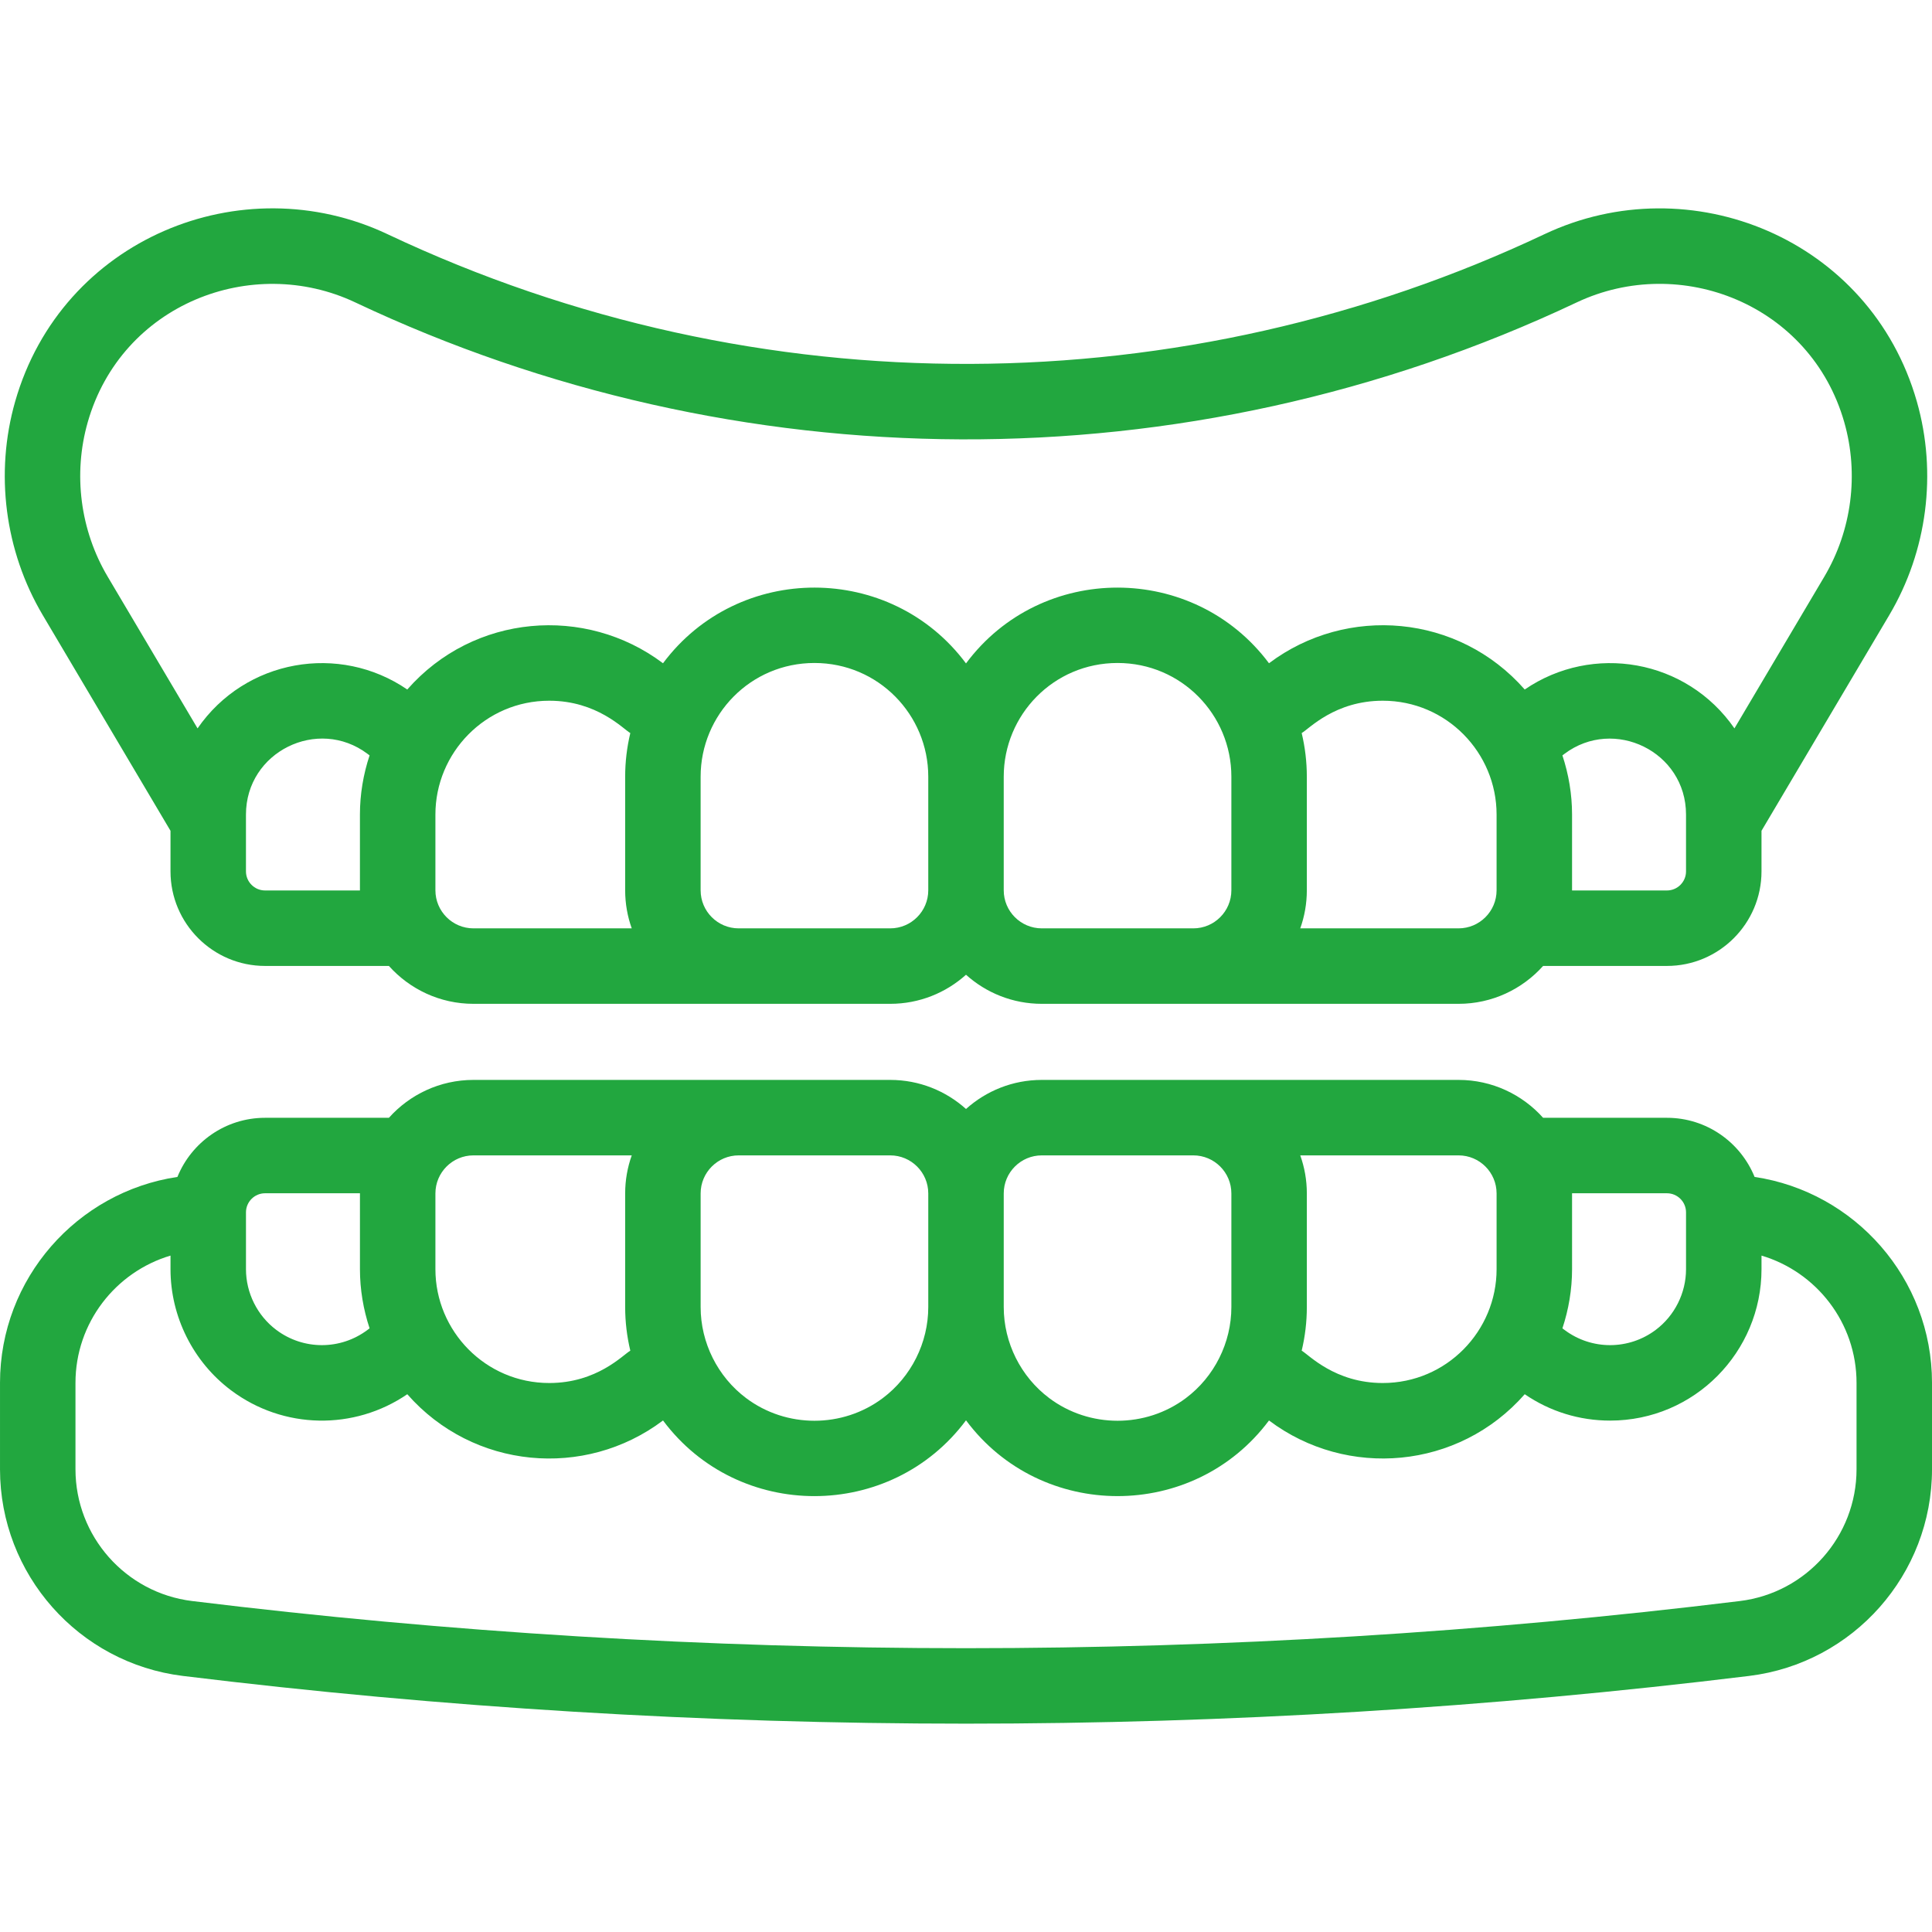 <?xml version="1.0" encoding="UTF-8"?>
<svg xmlns="http://www.w3.org/2000/svg" xmlns:xlink="http://www.w3.org/1999/xlink" xmlns:svgjs="http://svgjs.com/svgjs" version="1.1" width="512" height="512" x="0" y="0" viewBox="0 0 512 512" style="enable-background:new 0 0 512 512" xml:space="preserve" class="">
  <g>
    <g xmlns="http://www.w3.org/2000/svg">
      <path d="m45.184 220.167v10.756c0 13.818 11.242 25.061 25.062 25.061h32.815c5.512 6.157 13.515 10.041 22.409 10.041h110.448c7.712 0 14.752-2.92 20.082-7.708 5.33 4.789 12.37 7.708 20.082 7.708h110.448c8.895 0 16.897-3.884 22.409-10.041h32.815c13.819 0 25.062-11.242 25.062-25.061v-10.756l33.857-57.153c10.066-16.99 12.731-37.624 7.31-56.61-12.328-43.18-60.094-62.585-98.687-44.342-95.275 45.039-207.958 46.628-306.593.001-38.673-18.287-86.381 1.24-98.686 44.34-5.421 18.986-2.756 39.62 7.311 56.609zm25.061 15.816c-2.791 0-5.062-2.27-5.062-5.061v-15.062c0-16.636 19.049-25.964 32.196-16.098l.564.423c-1.659 5.014-2.557 10.3-2.557 15.674 0 .146.001 19.968.001 20.122h-25.142zm45.143-.041v-20.081c0-16.371 13.249-30.163 30.163-30.163 12.679 0 19.574 7.471 21.487 8.572-.896 3.756-1.364 7.631-1.364 11.55v30.122c0 3.535.618 6.928 1.743 10.082h-41.947c-5.56 0-10.082-4.523-10.082-10.082zm120.53 10.082h-40.163c-5.559 0-10.081-4.522-10.081-10.082v-30.122c0-16.383 13.21-30.124 30.163-30.124 16.962 0 30.163 13.753 30.163 30.124v30.122c0 5.559-4.523 10.082-10.082 10.082zm30.082-10.082v-30.122c0-16.351 13.178-30.124 30.163-30.124 16.922 0 30.163 13.713 30.163 30.124v30.122c0 5.56-4.522 10.082-10.081 10.082h-40.163c-5.56 0-10.082-4.523-10.082-10.082zm120.53 10.082h-41.948c1.126-3.154 1.743-6.547 1.743-10.082v-30.122c0-3.919-.468-7.795-1.364-11.55 1.97-1.133 8.8-8.572 21.487-8.572 16.874 0 30.163 13.749 30.163 30.163v20.081c.001 5.559-4.521 10.082-10.081 10.082zm60.286-15.102c0 2.79-2.271 5.061-5.061 5.061h-25.144c0-.154.001-19.976.001-20.122 0-5.375-.898-10.66-2.557-15.675l.566-.425c13.088-9.82 32.194-.597 32.194 16.1v15.061zm-423.568-119.029c8.938-31.306 43.493-44.714 70.908-31.75 100.585 47.55 219.553 49.228 323.688-.001 27.517-13.008 61.995.534 70.907 31.751 3.918 13.726 1.992 28.643-5.286 40.926l-23.819 40.21c-12.691-18.373-37.607-22.606-55.577-10.302-17.581-20.036-47.162-22.433-67.716-6.999l-.057.043c-19.88-26.644-60.289-26.831-80.296.039-19.905-26.732-60.31-26.826-80.296-.039l-.049-.037c-20.482-15.38-50.083-13.111-67.723 6.994-18.005-12.328-42.909-8.04-55.577 10.301l-23.82-40.211c-7.279-12.282-9.205-27.199-5.287-40.925z" fill="#22a73f" data-original="#000000" class=""></path>
      <path d="m464.984 311.898c-3.724-9.178-12.73-15.67-23.229-15.67h-32.815c-5.512-6.157-13.514-10.041-22.409-10.041h-110.449c-7.712 0-14.752 2.92-20.082 7.708-5.33-4.788-12.37-7.708-20.082-7.708h-110.448c-8.895 0-16.897 3.884-22.409 10.041h-32.816c-10.499 0-19.505 6.492-23.229 15.67-26.569 3.959-47.016 26.921-47.016 54.575v22.894c0 27.842 20.841 51.39 48.477 54.774 137.697 16.861 277.348 16.861 415.047 0 27.635-3.385 48.476-26.932 48.476-54.774v-22.894c0-27.654-20.447-50.616-47.016-54.575zm-23.229 4.33c2.791 0 5.061 2.27 5.061 5.061v15.061c0 6.302-3.009 12.319-8.051 16.1-7.086 5.316-16.917 5.421-24.145-.001l-.565-.424c1.659-5.014 2.557-10.3 2.557-15.675 0-.146-.001-19.968-.001-20.122zm-45.143.041v20.081c0 16.37-13.249 30.164-30.163 30.164-12.679 0-19.568-7.468-21.487-8.572.896-3.756 1.364-7.631 1.364-11.551v-30.122c0-3.535-.618-6.928-1.743-10.082h41.948c5.559 0 10.081 4.522 10.081 10.082zm-120.53-10.082h40.163c5.559 0 10.081 4.522 10.081 10.082v30.122c0 9.444-4.511 18.465-12.065 24.131-10.656 7.992-25.539 7.992-36.195 0-7.555-5.666-12.066-14.688-12.066-24.131v-30.122c0-5.56 4.522-10.082 10.082-10.082zm-30.082 10.082v30.122c0 9.443-4.511 18.465-12.065 24.131-10.656 7.992-25.539 7.992-36.195 0-7.555-5.666-12.066-14.686-12.066-24.131v-30.122c0-5.56 4.523-10.082 10.081-10.082h40.163c5.559 0 10.082 4.522 10.082 10.082zm-120.53-10.082h41.947c-1.125 3.154-1.743 6.547-1.743 10.082v30.122c0 3.919.468 7.794 1.364 11.55-1.972 1.134-8.8 8.573-21.487 8.573-16.87 0-30.163-13.747-30.163-30.164v-20.081c0-5.56 4.522-10.082 10.082-10.082zm-55.225 10.041h25.144c0 .154-.001 19.976-.001 20.122 0 5.375.898 10.661 2.557 15.675l-.566.424c-7.119 5.34-16.945 5.401-24.148-.002-5.038-3.778-8.047-9.796-8.047-16.098v-15.059c0-2.791 2.27-5.062 5.061-5.062zm421.755 73.139c0 17.751-13.287 32.765-30.908 34.923-136.088 16.664-274.096 16.664-410.184 0-17.621-2.159-30.908-17.172-30.908-34.923v-22.894c0-15.927 10.64-29.408 25.184-33.728v3.605c0 12.565 6 24.565 16.047 32.098 13.867 10.405 32.654 10.652 46.701 1.036 17.459 19.897 47.01 22.551 67.715 6.999l.057-.043c19.996 26.8 60.406 26.674 80.296-.039 19.935 26.772 60.35 26.771 80.296.039l.049.036c20.608 15.477 50.178 13.004 67.724-6.993 6.686 4.577 14.47 6.99 22.626 6.99 22.4 0 40.122-18.241 40.122-40.123v-3.605c14.543 4.32 25.184 17.801 25.184 33.728v22.894z" fill="#22a73f" data-original="#000000" class=""></path>
    </g>
  </g>
</svg>
